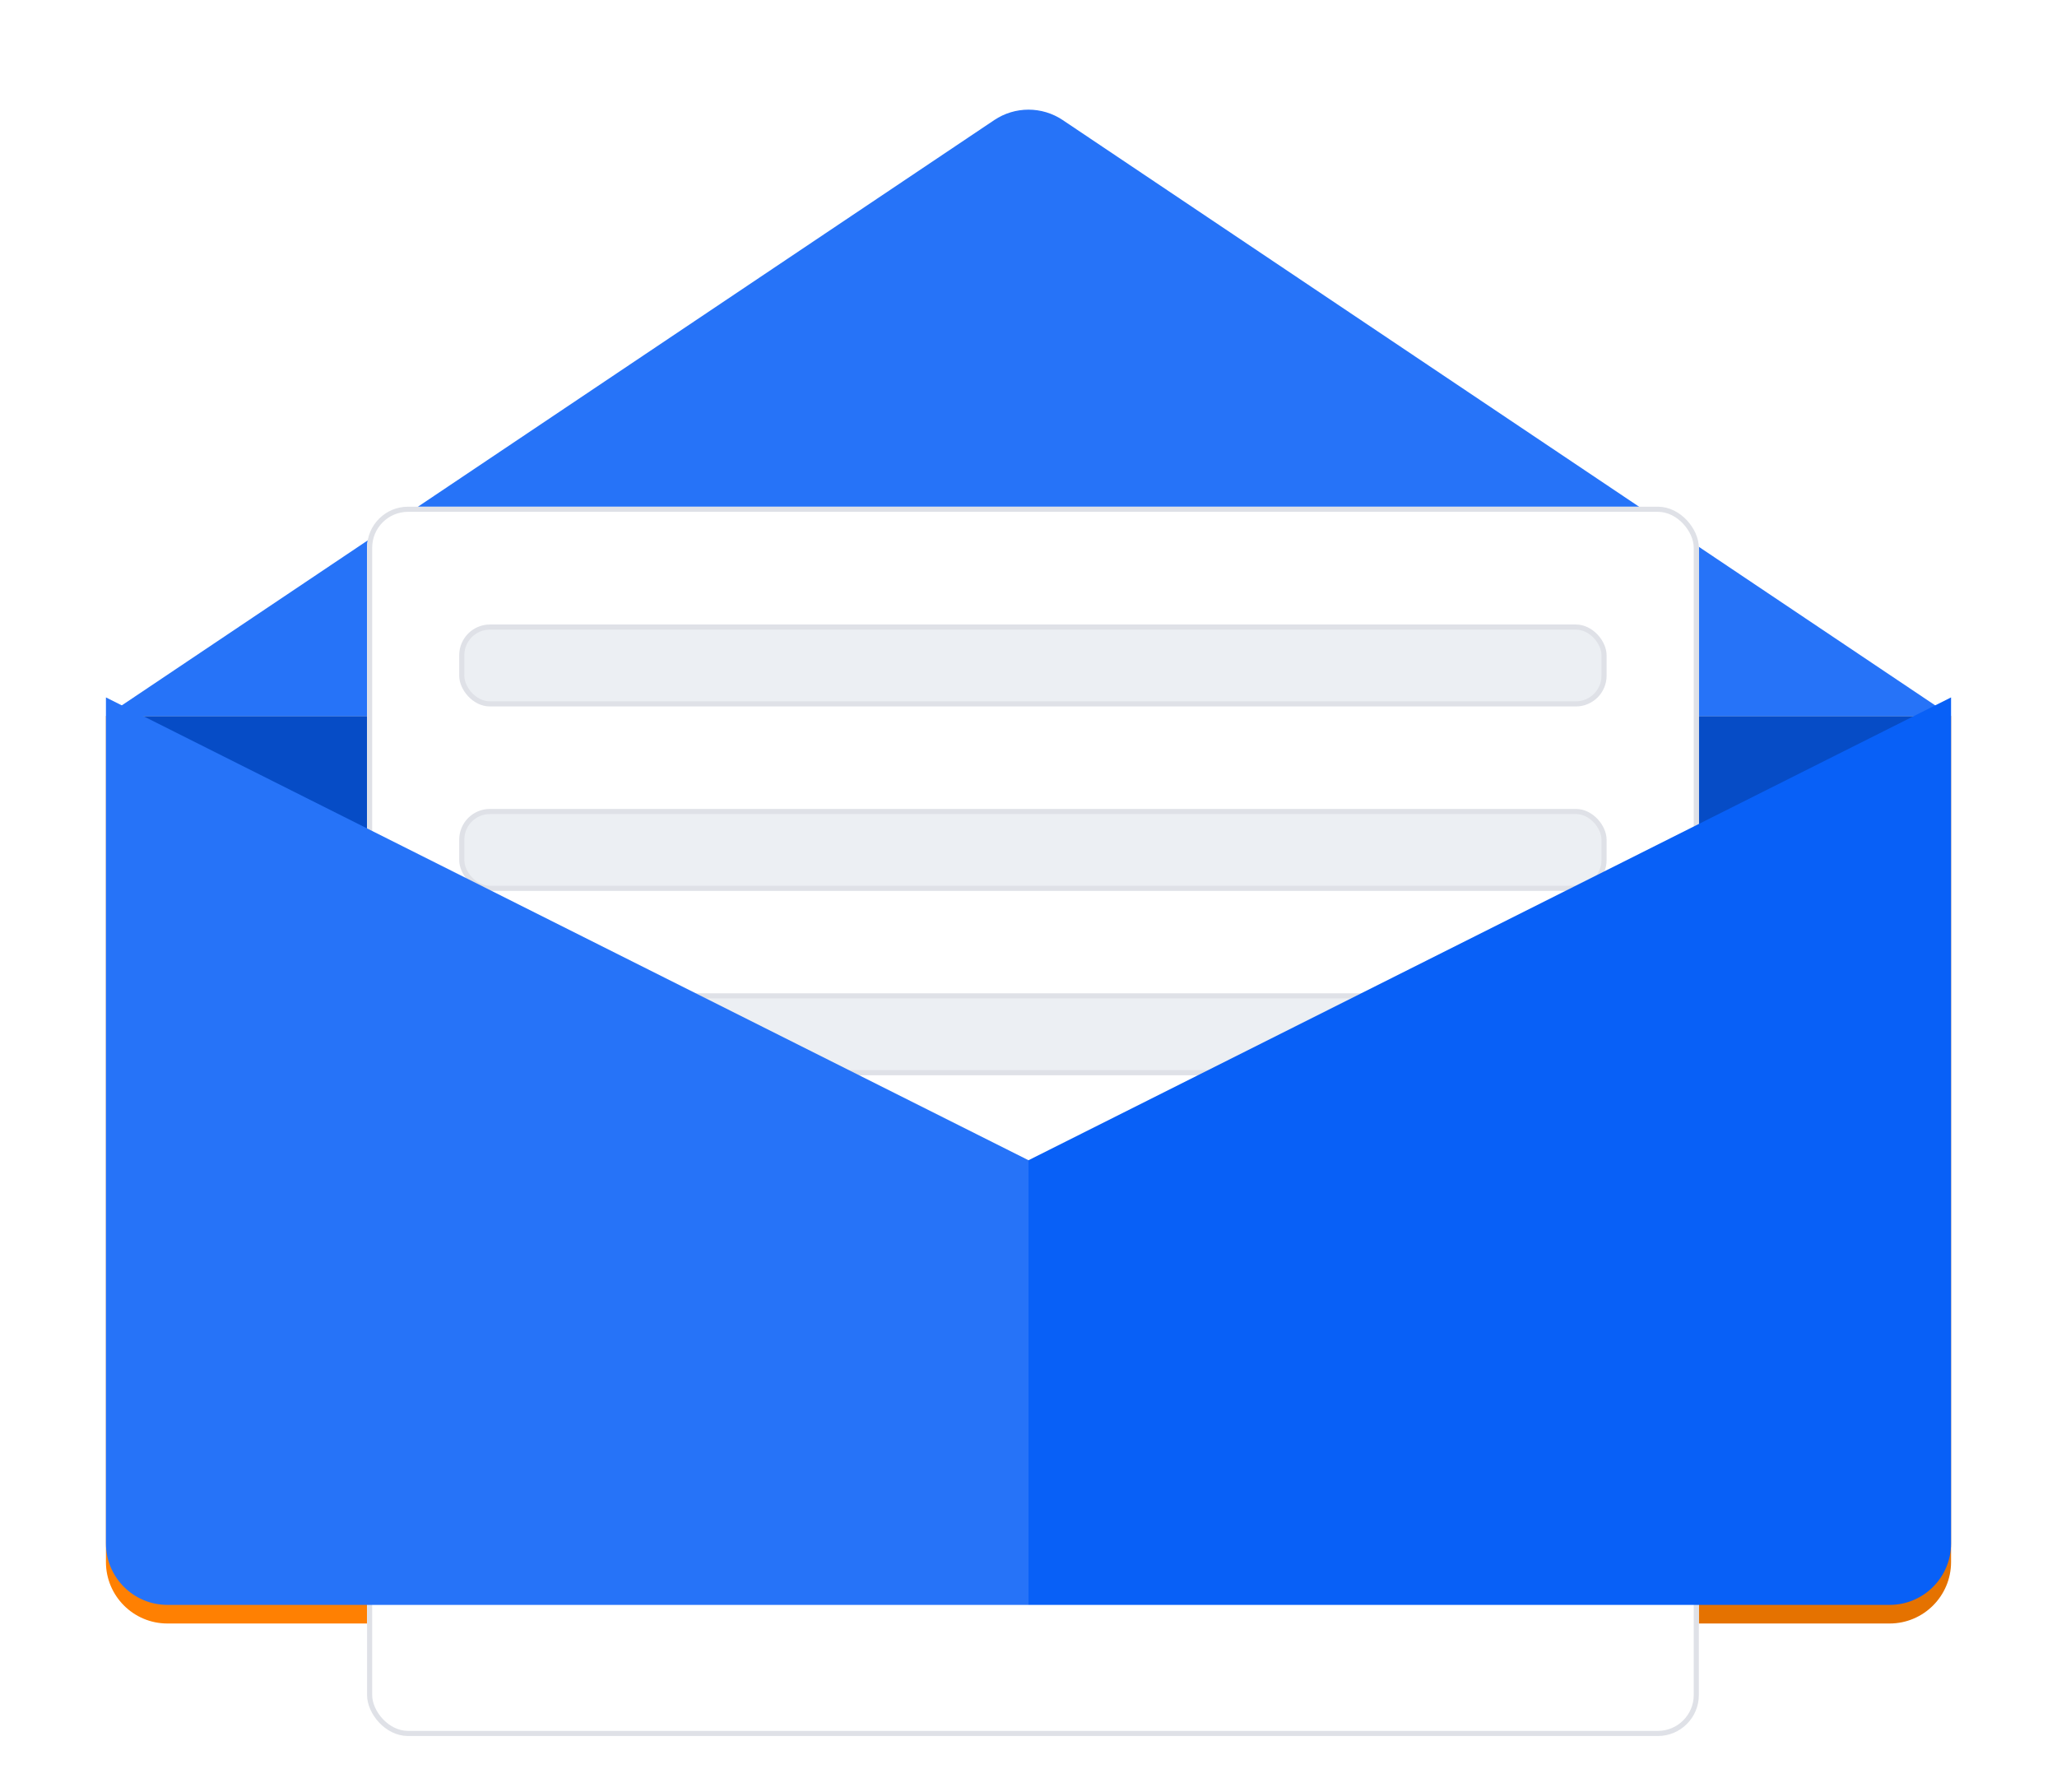 <svg width="233" height="203" viewBox="0 0 233 203" fill="none" xmlns="http://www.w3.org/2000/svg">
<g filter="url(#filter0_d_4147_8548)">
<path fill-rule="evenodd" clip-rule="evenodd" d="M116.5 181.902V131.533L12 79.107V174.939C12 178.785 15.117 181.902 18.962 181.902H116.5Z" fill="#FF8002"/>
<path d="M214.038 181.902C217.883 181.902 221 178.785 221 174.939V79.107L116.5 131.533V181.902H214.038Z" fill="#E57200"/>
<path d="M12 79.107L116.5 131.533L221 79.107H12Z" fill="#064CC6"/>
<path d="M221 79.107L120.379 11.602C118.033 10.028 114.967 10.028 112.621 11.602L12 79.107H221Z" fill="#2673F8"/>
<g filter="url(#filter1_dddd_4147_8548)">
<rect x="41.578" y="33.367" width="150.854" height="139.25" rx="4.642" fill="white"/>
<rect x="41.868" y="33.657" width="150.274" height="138.67" rx="4.352" stroke="#DFE1E7" stroke-width="0.58"/>
<rect x="52.306" y="47.001" width="129.386" height="8.703" rx="3.191" fill="#ECEFF3" stroke="#DFE1E7" stroke-width="0.58"/>
<rect x="52.306" y="67.892" width="129.386" height="8.703" rx="3.191" fill="#ECEFF3" stroke="#DFE1E7" stroke-width="0.58"/>
<rect x="52.306" y="88.775" width="129.386" height="8.703" rx="3.191" fill="#ECEFF3" stroke="#DFE1E7" stroke-width="0.58"/>
<rect x="52.306" y="109.665" width="129.386" height="8.703" rx="3.191" fill="#ECEFF3" stroke="#DFE1E7" stroke-width="0.58"/>
<rect x="52.306" y="140.993" width="129.386" height="11.024" rx="2.031" fill="#ECEFF3" stroke="#DFE1E7" stroke-width="0.58"/>
</g>
<g filter="url(#filter2_d_4147_8548)">
<path fill-rule="evenodd" clip-rule="evenodd" d="M116.5 181.795V131.425L12 79V174.832C12 178.678 15.117 181.795 18.962 181.795H116.5Z" fill="#2673F8"/>
<path d="M214.038 181.795C217.883 181.795 221 178.678 221 174.832V79L116.5 131.425V181.795H214.038Z" fill="#0860F7"/>
</g>
</g>
<defs>
<filter id="filter0_d_4147_8548" x="0" y="-1" width="233.438" height="197" filterUnits="userSpaceOnUse" color-interpolation-filters="sRGB">
<feFlood flood-opacity="0" result="BackgroundImageFix"/>
<feColorMatrix in="SourceAlpha" type="matrix" values="0 0 0 0 0 0 0 0 0 0 0 0 0 0 0 0 0 0 127 0" result="hardAlpha"/>
<feOffset dy="2"/>
<feGaussianBlur stdDeviation="6"/>
<feComposite in2="hardAlpha" operator="out"/>
<feColorMatrix type="matrix" values="0 0 0 0 0 0 0 0 0 0 0 0 0 0 0 0 0 0 0.12 0"/>
<feBlend mode="normal" in2="BackgroundImageFix" result="effect1_dropShadow_4147_8548"/>
<feBlend mode="normal" in="SourceGraphic" in2="effect1_dropShadow_4147_8548" result="shape"/>
</filter>
<filter id="filter1_dddd_4147_8548" x="31.578" y="33.367" width="170.852" height="169.25" filterUnits="userSpaceOnUse" color-interpolation-filters="sRGB">
<feFlood flood-opacity="0" result="BackgroundImageFix"/>
<feColorMatrix in="SourceAlpha" type="matrix" values="0 0 0 0 0 0 0 0 0 0 0 0 0 0 0 0 0 0 127 0" result="hardAlpha"/>
<feMorphology radius="0.58" operator="erode" in="SourceAlpha" result="effect1_dropShadow_4147_8548"/>
<feOffset dy="1.16"/>
<feGaussianBlur stdDeviation="0.87"/>
<feComposite in2="hardAlpha" operator="out"/>
<feColorMatrix type="matrix" values="0 0 0 0 0 0 0 0 0 0 0 0 0 0 0 0 0 0 0.03 0"/>
<feBlend mode="normal" in2="BackgroundImageFix" result="effect1_dropShadow_4147_8548"/>
<feColorMatrix in="SourceAlpha" type="matrix" values="0 0 0 0 0 0 0 0 0 0 0 0 0 0 0 0 0 0 127 0" result="hardAlpha"/>
<feMorphology radius="0.58" operator="erode" in="SourceAlpha" result="effect2_dropShadow_4147_8548"/>
<feOffset dy="0.58"/>
<feGaussianBlur stdDeviation="0.29"/>
<feComposite in2="hardAlpha" operator="out"/>
<feColorMatrix type="matrix" values="0 0 0 0 0 0 0 0 0 0 0 0 0 0 0 0 0 0 0.04 0"/>
<feBlend mode="normal" in2="effect1_dropShadow_4147_8548" result="effect2_dropShadow_4147_8548"/>
<feColorMatrix in="SourceAlpha" type="matrix" values="0 0 0 0 0 0 0 0 0 0 0 0 0 0 0 0 0 0 127 0" result="hardAlpha"/>
<feOffset dy="0.29"/>
<feGaussianBlur stdDeviation="0.145"/>
<feComposite in2="hardAlpha" operator="out"/>
<feColorMatrix type="matrix" values="0 0 0 0 0 0 0 0 0 0 0 0 0 0 0 0 0 0 0.06 0"/>
<feBlend mode="normal" in2="effect2_dropShadow_4147_8548" result="effect3_dropShadow_4147_8548"/>
<feColorMatrix in="SourceAlpha" type="matrix" values="0 0 0 0 0 0 0 0 0 0 0 0 0 0 0 0 0 0 127 0" result="hardAlpha"/>
<feMorphology radius="2" operator="erode" in="SourceAlpha" result="effect4_dropShadow_4147_8548"/>
<feOffset dy="20"/>
<feGaussianBlur stdDeviation="6"/>
<feComposite in2="hardAlpha" operator="out"/>
<feColorMatrix type="matrix" values="0 0 0 0 0 0 0 0 0 0 0 0 0 0 0 0 0 0 0.12 0"/>
<feBlend mode="normal" in2="effect3_dropShadow_4147_8548" result="effect4_dropShadow_4147_8548"/>
<feBlend mode="normal" in="SourceGraphic" in2="effect4_dropShadow_4147_8548" result="shape"/>
</filter>
<filter id="filter2_d_4147_8548" x="0" y="65" width="233" height="126.795" filterUnits="userSpaceOnUse" color-interpolation-filters="sRGB">
<feFlood flood-opacity="0" result="BackgroundImageFix"/>
<feColorMatrix in="SourceAlpha" type="matrix" values="0 0 0 0 0 0 0 0 0 0 0 0 0 0 0 0 0 0 127 0" result="hardAlpha"/>
<feOffset dy="-2"/>
<feGaussianBlur stdDeviation="6"/>
<feComposite in2="hardAlpha" operator="out"/>
<feColorMatrix type="matrix" values="0 0 0 0 0 0 0 0 0 0 0 0 0 0 0 0 0 0 0.2 0"/>
<feBlend mode="normal" in2="BackgroundImageFix" result="effect1_dropShadow_4147_8548"/>
<feBlend mode="normal" in="SourceGraphic" in2="effect1_dropShadow_4147_8548" result="shape"/>
</filter>
</defs>
</svg>
